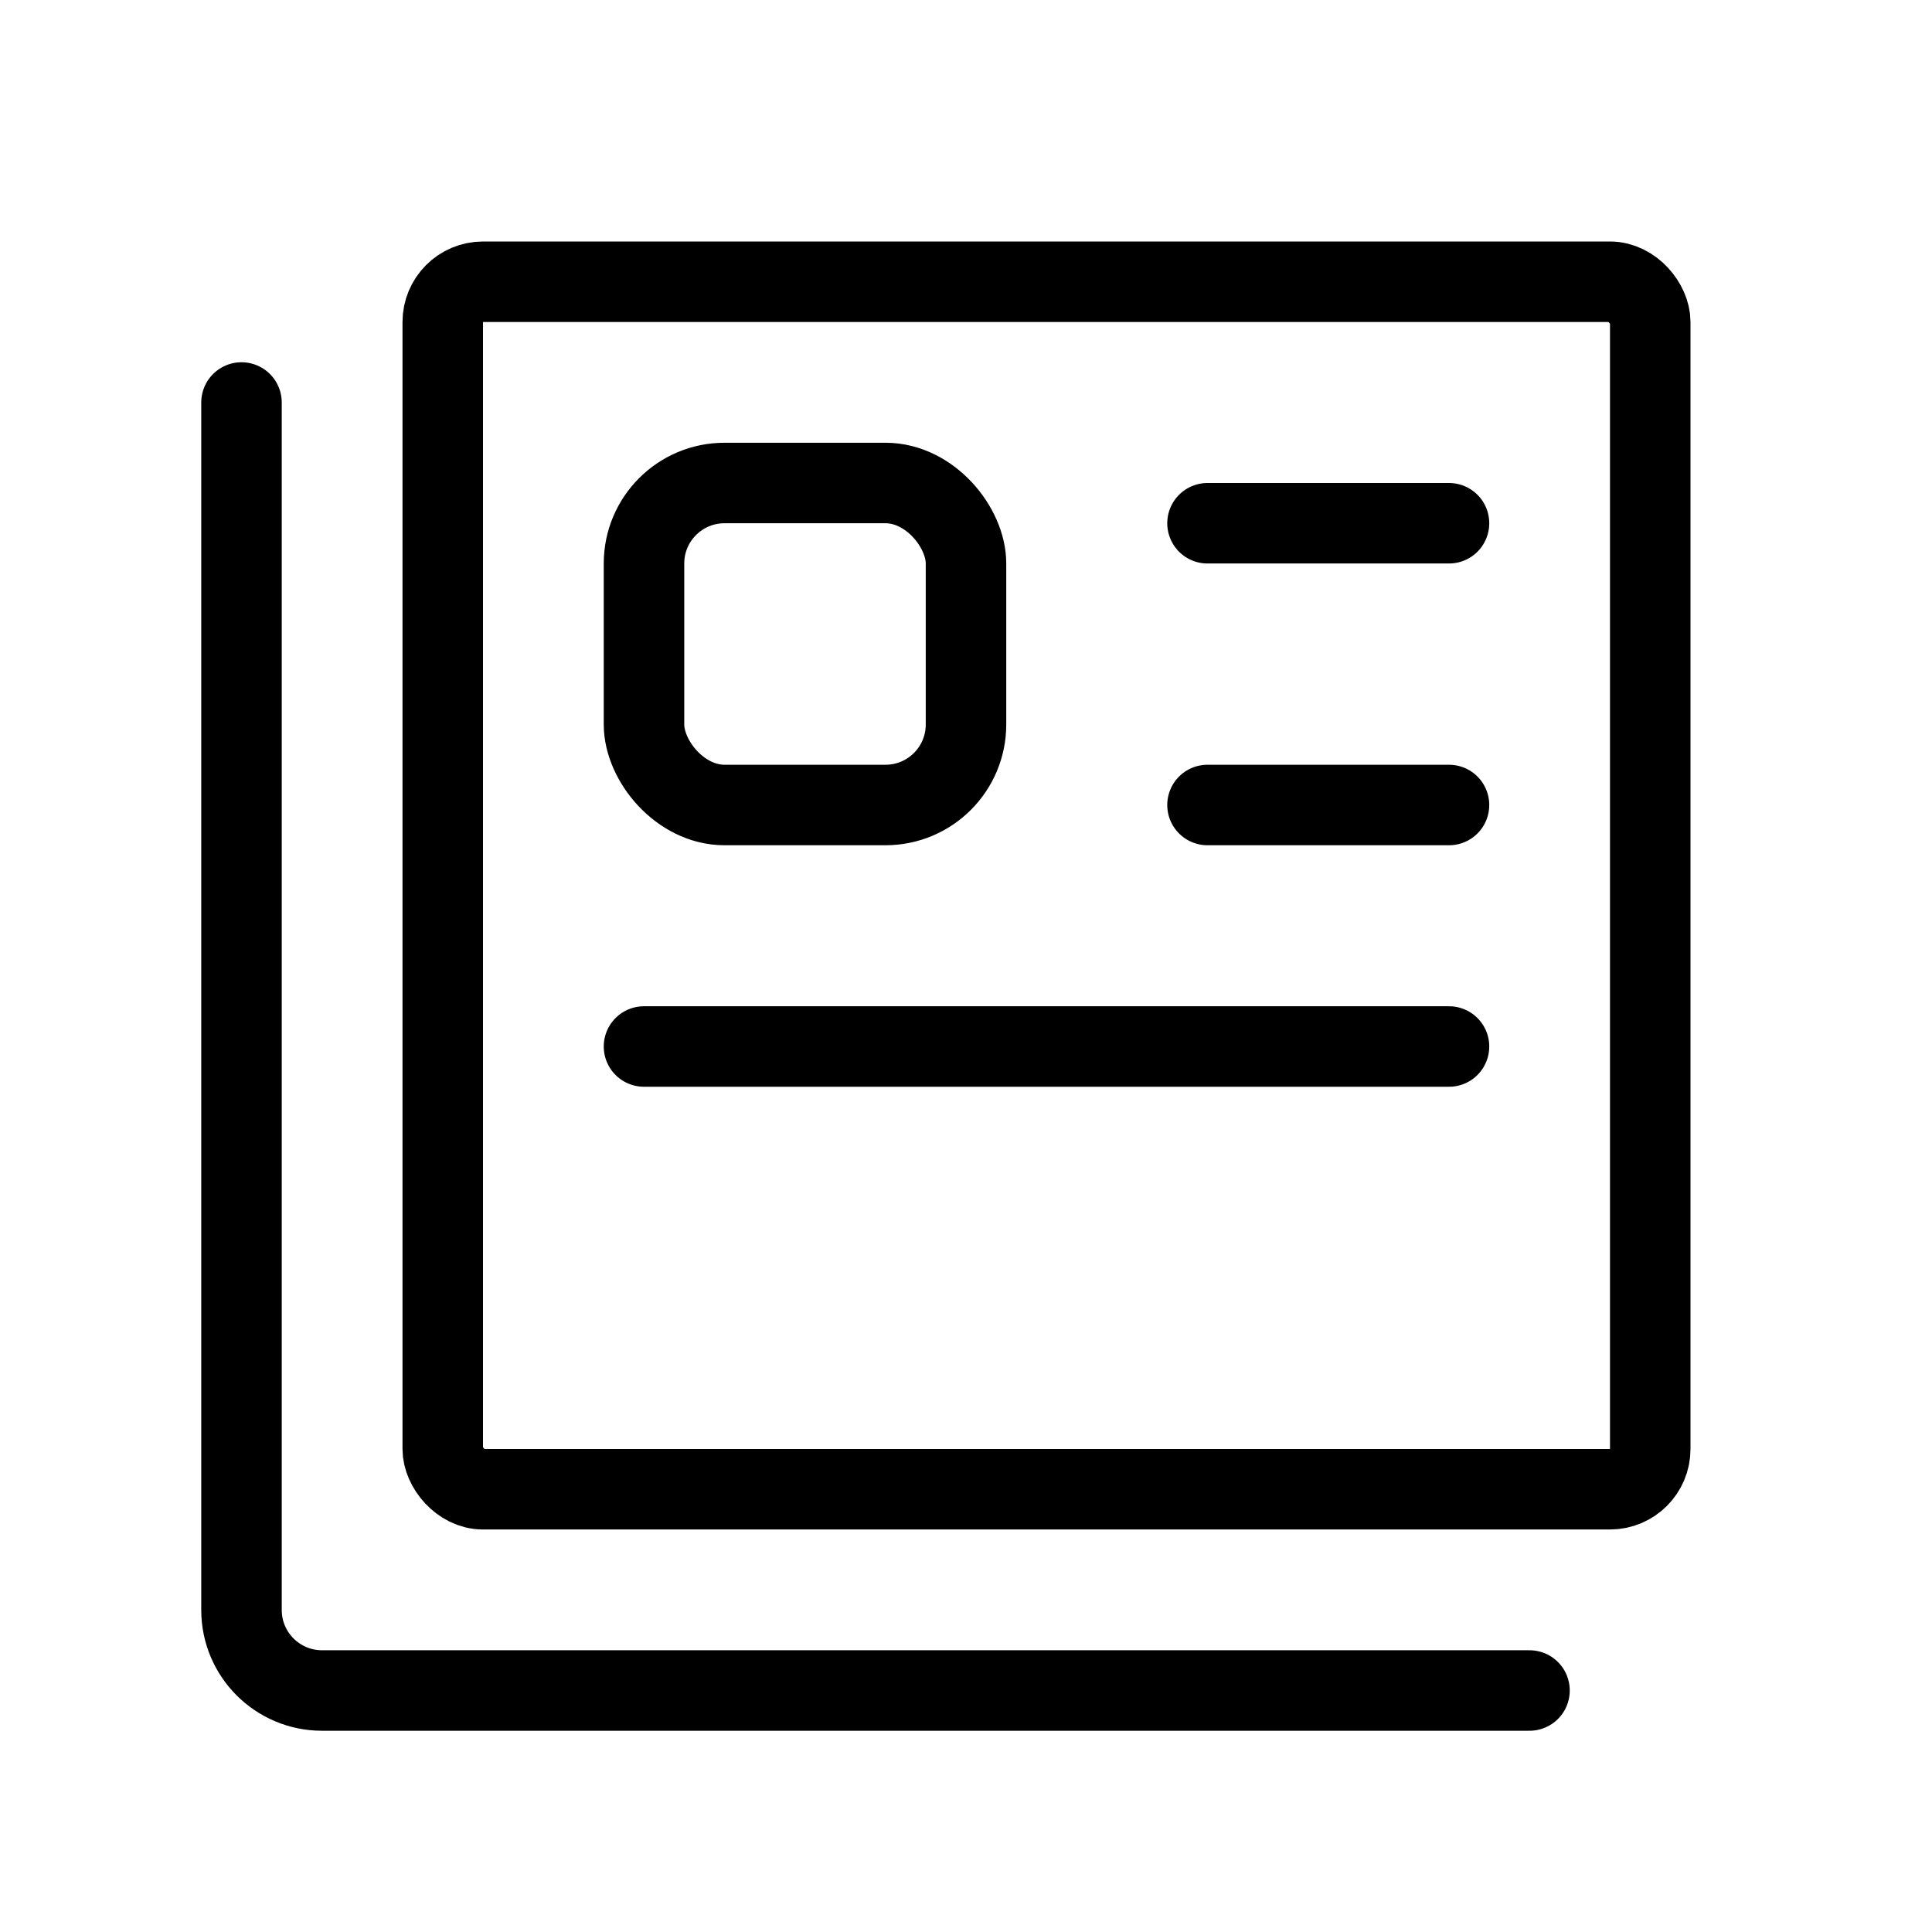<svg width="24" height="24" viewBox="0 0 24 24" fill="none" xmlns="http://www.w3.org/2000/svg">
<g id="icons-set">
<rect id="Rectangle 4590" x="5.5" y="3.5" width="15" height="15" rx="0.5" stroke="currentColor"/>
<path id="Rectangle 4591" d="M3 5V20C3 20.552 3.448 21 4 21H19" stroke="currentColor" stroke-linecap="round"/>
<rect id="Rectangle 4592" x="8" y="6" width="4" height="4" rx="1" stroke="currentColor"/>
<path id="Line 105" d="M15 6.5L18 6.5" stroke="currentColor" stroke-linecap="round"/>
<path id="Line 106" d="M15 10L18 10" stroke="currentColor" stroke-linecap="round"/>
<path id="Line 107" d="M8 13L18 13" stroke="currentColor" stroke-linecap="round"/>
</g>
</svg>